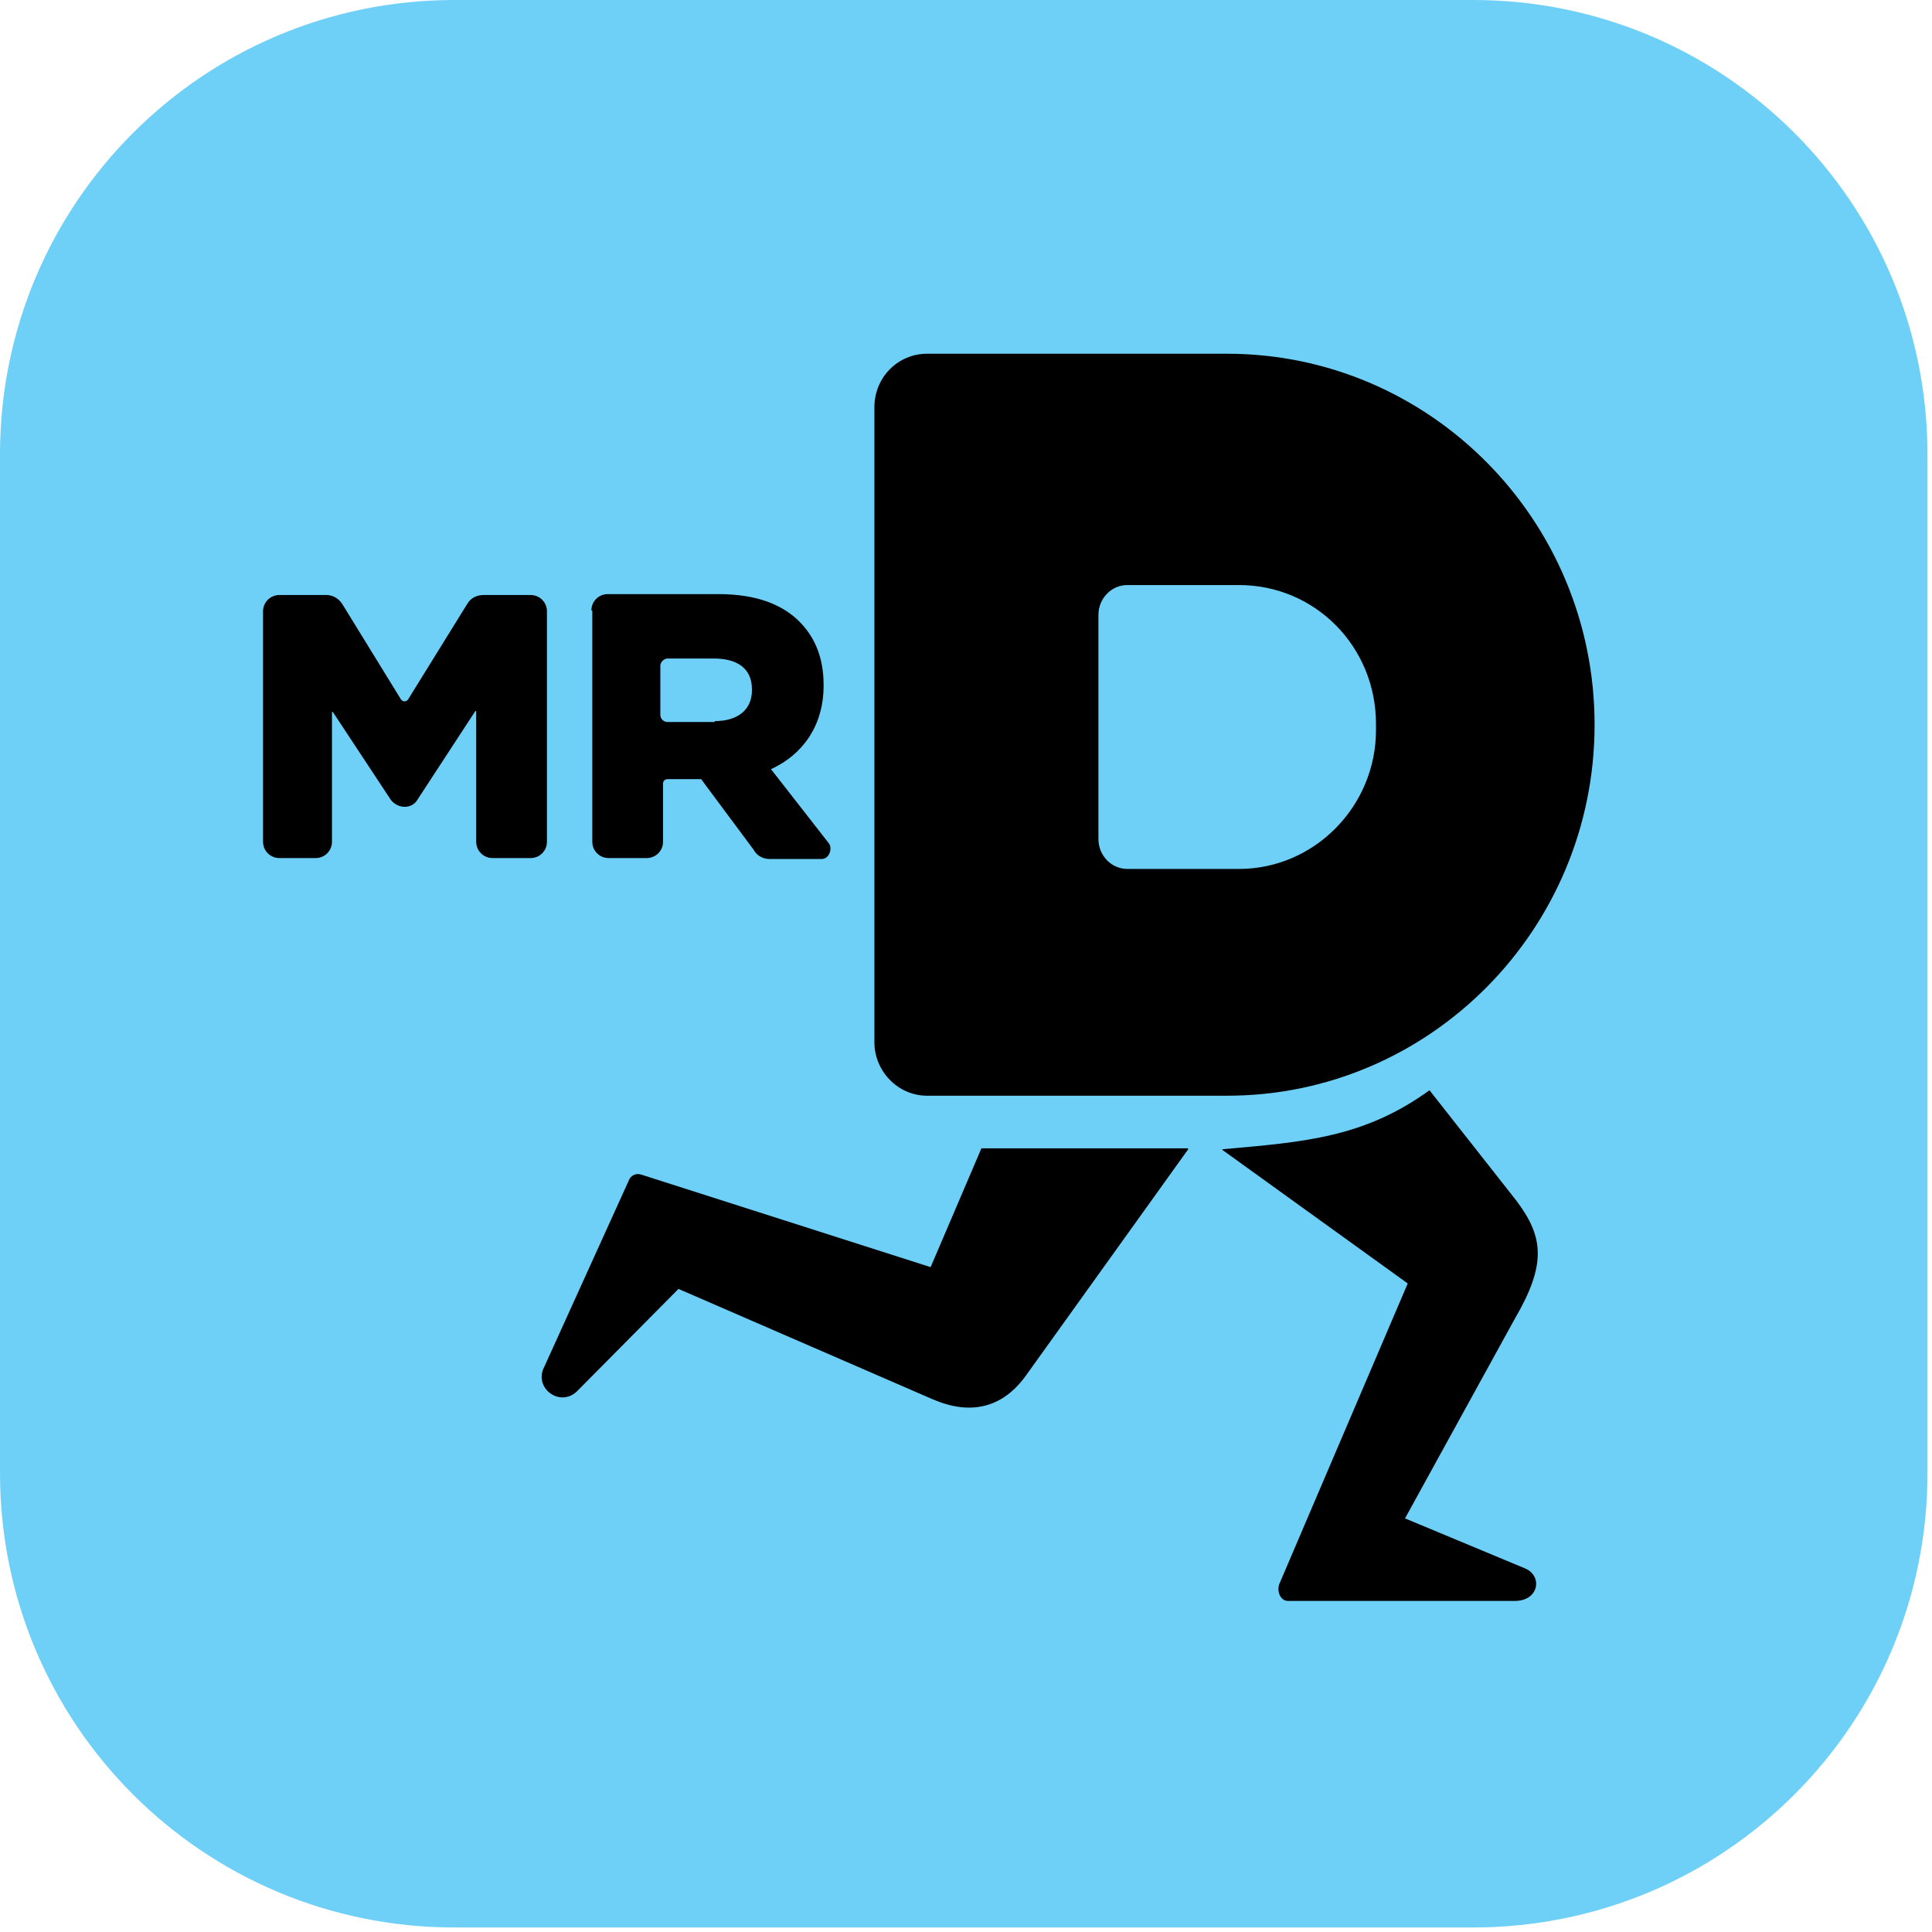 <svg xmlns="http://www.w3.org/2000/svg" version="1.1" xmlns:xlink="http://www.w3.org/1999/xlink" xmlns:svgjs="http://svgjs.com/svgjs" width="213" height="213"><svg width="213" height="213" viewBox="0 0 213 213" fill="none" xmlns="http://www.w3.org/2000/svg">
	<path d="M162.4 212.5H50.1C22.4 212.5 0 190.1 0 162.4V50.1C0 22.4 22.4 0 50.1 0H162.4C190.1 0 212.5 22.4 212.5 50.1V162.4C212.5 190.1 190.1 212.5 162.4 212.5Z" fill="#6ECFF7"></path>
	<path d="M102.9 154.3L74.8 142.1L63.6 153.4C61.7 155.2 58.8 153 60 150.7L69.3 130.2C69.5 129.6 70.1 129.3 70.7 129.5L102.6 139.7L108.2 126.6H130.9C131 126.6 131 126.7 131 126.7L113 151.8C110.4 155.3 106.9 156 102.9 154.3Z" fill="black"></path>
	<path d="M157.6 120.2C150.4 125.4 143.9 125.9 134.8 126.7C134.8 126.7 134.7 126.8 134.8 126.8L155.2 141.5L141.1 174.5C140.7 175.3 141.1 176.5 142 176.5H167C169.7 176.5 170.1 173.7 168.1 172.9L154.9 167.4L167 145.4C170.5 139.4 170.2 136.4 167.2 132.4L157.6 120.2Z" fill="black"></path>
	<path d="M135.3 39H102.2C99 39 96.4 41.6 96.4 44.9V114.9C96.4 118.1 99 120.8 102.2 120.8H135.3C157.6 120.8 175.8 102.5 175.8 79.9C175.8 57.3 157.6 39 135.3 39ZM151.7 80.5C151.7 88.9 144.9 95.8 136.6 95.8H124.3C122.5 95.8 121.1 94.3 121.1 92.5V67.8C121.1 66 122.5 64.5 124.3 64.5H136.6C145 64.5 151.7 71.3 151.7 79.8V80.5Z" fill="black"></path>
	<path d="M43.1 88.2L36.7 78.5C36.6 78.5 36.6 78.5 36.6 78.5V92.8C36.6 93.8 35.8 94.6 34.8 94.6H30.8C29.8 94.6 29 93.8 29 92.8V67.4C29 66.4 29.8 65.6 30.8 65.6H36C36.7 65.6 37.4 66 37.8 66.7L44.2 77.1C44.4 77.4 44.8 77.4 45 77.1L51.5 66.6C51.9 65.9 52.6 65.6 53.3 65.6H58.5C59.5 65.6 60.3 66.4 60.3 67.4V92.8C60.3 93.8 59.5 94.6 58.5 94.6H54.3C53.3 94.6 52.5 93.8 52.5 92.8V78.4C52.4 78.4 52.4 78.4 52.4 78.4L46 88.2C45.4 89.2 43.9 89.2 43.1 88.2Z" fill="black"></path>
	<path d="M65.2 67.3C65.2 66.3 66 65.5 67 65.5H79.2C83.5 65.5 86.4 66.7 88.3 68.7C89.9 70.4 90.8 72.6 90.8 75.5V75.6C90.8 80 88.5 83.2 85 84.8L91.4 93C91.8 93.6 91.4 94.7 90.6 94.7H84.8C84.1 94.7 83.4 94.3 83.1 93.7L77.3 85.9H73.6C73.3 85.9 73.1 86.1 73.1 86.4V92.8C73.1 93.8 72.3 94.6 71.3 94.6H67.1C66.1 94.6 65.3 93.8 65.3 92.8V67.3H65.2ZM78.8 79.5C81.4 79.5 82.9 78.2 82.9 76.1V76C82.9 73.7 81.3 72.6 78.7 72.6H73.6C73.2 72.6 72.8 73 72.8 73.4V78.8C72.8 79.2 73.1 79.6 73.6 79.6H78.8V79.5Z" fill="black"></path>
</svg><style>@media (prefers-color-scheme: light) { :root { filter: none; } }
</style></svg>